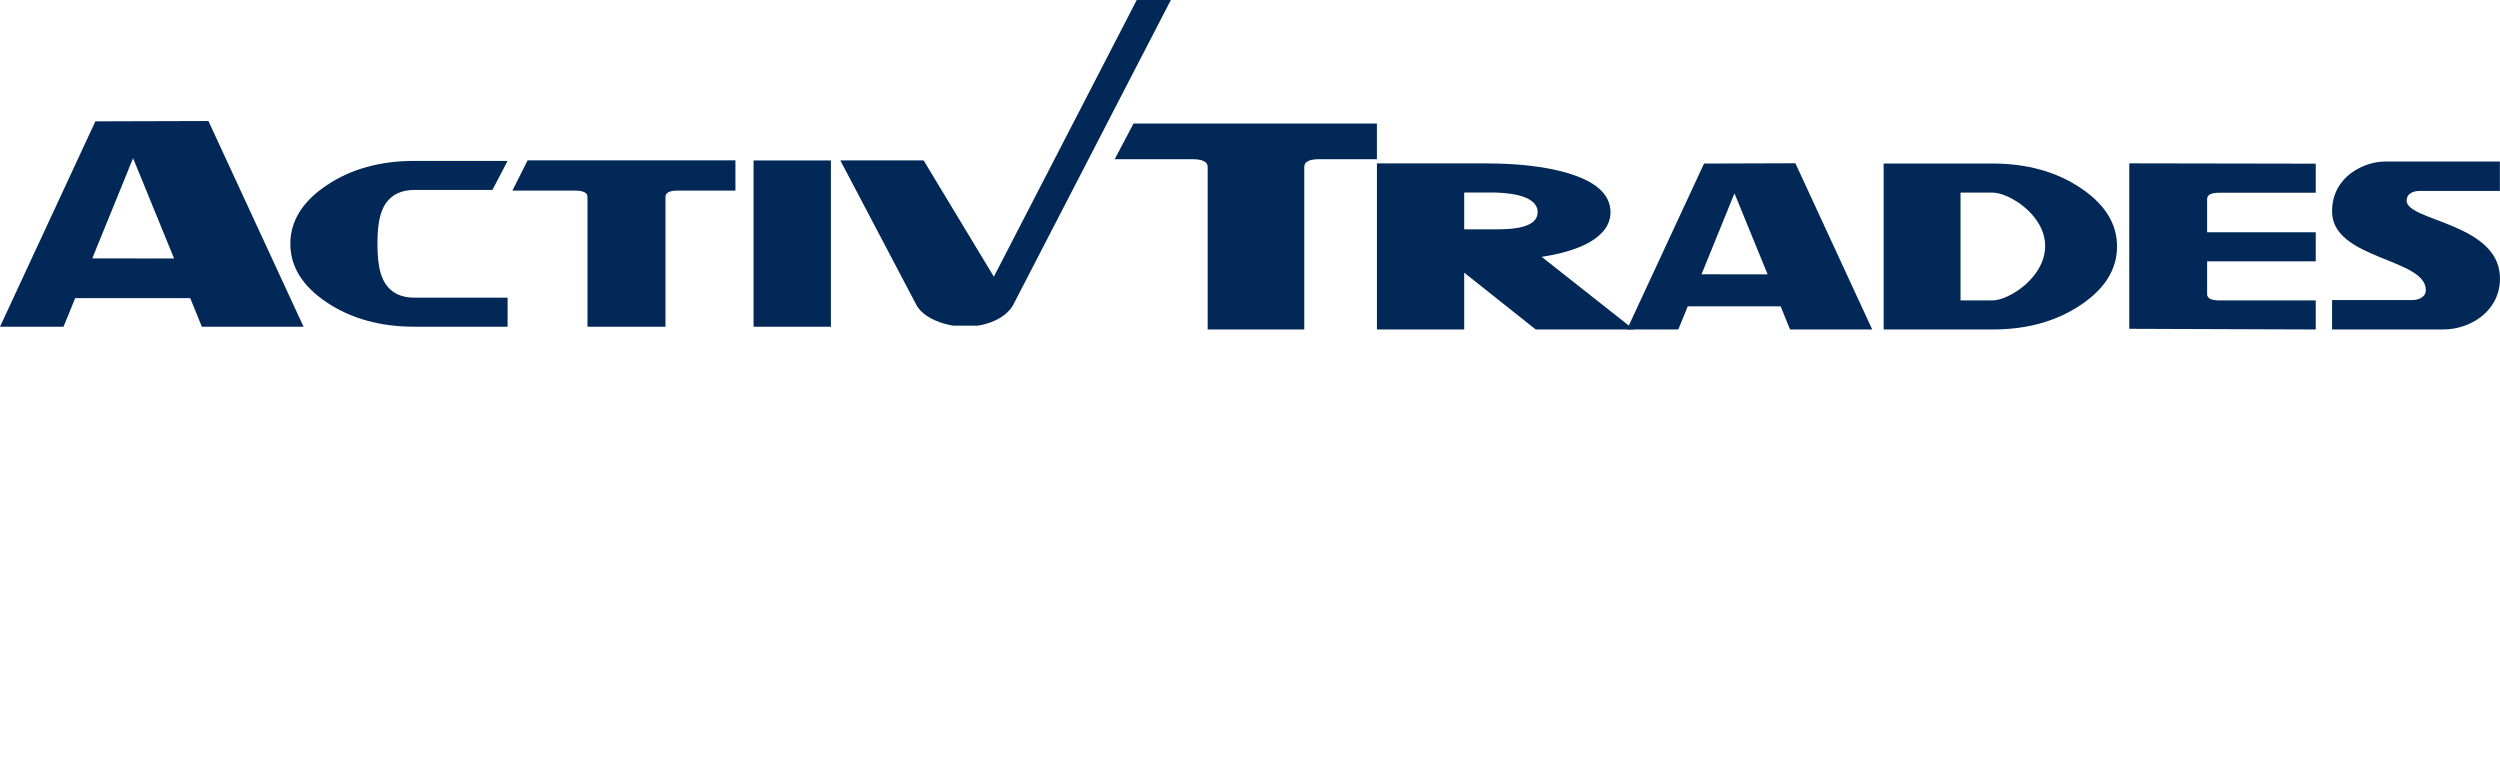<?xml version="1.0" encoding="UTF-8" standalone="no"?><!DOCTYPE svg PUBLIC "-//W3C//DTD SVG 1.1//EN" "http://www.w3.org/Graphics/SVG/1.1/DTD/svg11.dtd"><svg width="100%" height="100%" viewBox="0 0 130 40" version="1.1" xmlns="http://www.w3.org/2000/svg" xmlns:xlink="http://www.w3.org/1999/xlink" xml:space="preserve" xmlns:serif="http://www.serif.com/" style="fill-rule:evenodd;clip-rule:evenodd;stroke-linejoin:round;stroke-miterlimit:2;"><g><path d="M71.599,8.278l-2.991,0c-0.524,0 -0.786,0.133 -0.786,0.402l0,8.453l-5.023,0l0,-8.453c0,-0.269 -0.272,-0.403 -0.816,-0.403l-4.018,0l0.979,-1.855l12.655,0l0,1.856Z" style="fill:#012857;fill-rule:nonzero;"/><path d="M84.955,17.133l-5.098,0l-3.718,-2.954l0,2.954l-4.539,0l0,-8.636l5.668,0c1.638,0 3.02,0.158 4.144,0.472c1.555,0.441 2.333,1.129 2.334,2.065c0,0.629 -0.374,1.155 -1.121,1.579c-0.621,0.342 -1.44,0.589 -2.458,0.742l4.788,3.778Zm-4.998,-6.1c0,-0.961 -1.799,-1.023 -2.411,-1.023l-1.407,0l0,1.914l1.407,0c0.612,0 2.411,0.069 2.411,-0.892" style="fill:#012857;fill-rule:nonzero;"/><path d="M97.355,17.133l-4.272,0l-0.489,-1.202l-4.832,0l-0.49,1.202l-2.669,0l4.007,-8.628l4.75,-0.015l3.995,8.643Zm-5.439,-2.868l-1.723,-4.212l-1.714,4.21l3.437,0.002Z" style="fill:#012857;fill-rule:nonzero;"/><path d="M110.086,12.818c0,1.187 -0.633,2.203 -1.901,3.048c-1.267,0.845 -2.791,1.268 -4.572,1.267l-5.664,0l0,-8.63l5.665,0c1.78,0 3.304,0.423 4.572,1.267c1.268,0.845 1.902,1.861 1.901,3.048m-3.74,-0.022c0,-1.641 -1.899,-2.781 -2.731,-2.781l-1.668,0l0,5.606l1.668,0c0.832,0 2.731,-1.185 2.731,-2.826" style="fill:#012857;fill-rule:nonzero;"/><path d="M120.419,17.133l-9.697,-0.035l0,-8.604l9.697,0.017l0,1.511l-5.003,0c-0.43,0 -0.646,0.109 -0.646,0.325l0,1.731l5.649,0l0,1.51l-5.649,0l0,1.713c0,0.215 0.217,0.321 0.646,0.321l5.003,0l0,1.511Z" style="fill:#012857;fill-rule:nonzero;"/><path d="M129.996,14.623c-0.089,1.633 -1.603,2.51 -2.95,2.51l-5.778,0l0,-1.53l4.206,0c0.191,0 0.67,-0.104 0.67,-0.518c0,-1.664 -4.876,-1.592 -4.876,-4.091c0,-1.875 1.749,-2.593 2.729,-2.593l5.997,0l0,1.529l-4.197,0c-0.19,0 -0.651,0.068 -0.651,0.505c0,1.088 5.014,1.164 4.85,4.189" style="fill:#012857;fill-rule:nonzero;"/><path d="M52.714,15.799l8.17,-15.799l-1.773,0l-7.431,14.388l-3.652,-6.048l-4.332,0l3.947,7.499c0.179,0.338 0.513,0.615 1.003,0.83c0.301,0.129 0.617,0.219 0.941,0.267l1.245,0c0.317,-0.047 0.626,-0.139 0.918,-0.272c0.464,-0.22 0.786,-0.508 0.965,-0.865" style="fill:#012857;fill-rule:nonzero;"/><rect x="39.185" y="8.344" width="4.022" height="8.646" style="fill:#012857;"/><path d="M38.242,9.911l-3.001,0c-0.426,0 -0.636,0.108 -0.636,0.325l0,6.753l-4.056,0l0,-6.753c0,-0.217 -0.22,-0.325 -0.659,-0.325l-3.245,0l0.79,-1.573l10.807,0l0,1.573Z" style="fill:#012857;fill-rule:nonzero;"/><path d="M26.395,16.989l-4.848,0c-1.778,0 -3.297,-0.422 -4.558,-1.266c-1.261,-0.844 -1.891,-1.859 -1.892,-3.045c0,-1.184 0.631,-2.199 1.892,-3.045c1.261,-0.845 2.781,-1.267 4.558,-1.265l4.848,0l-0.79,1.51l-4.045,0c-0.84,0 -1.404,0.355 -1.691,1.064c-0.161,0.386 -0.242,0.965 -0.241,1.737c0,0.772 0.08,1.351 0.241,1.737c0.287,0.709 0.85,1.063 1.691,1.063l4.835,0l0,1.51Z" style="fill:#012857;fill-rule:nonzero;"/><path d="M15.784,16.989l-5.288,0l-0.605,-1.487l-5.981,0l-0.607,1.487l-3.303,0l4.96,-10.679l5.878,-0.017l4.946,10.696Zm-6.732,-3.549l-2.132,-5.214l-2.122,5.211l4.254,0.003Z" style="fill:#012857;fill-rule:nonzero;"/></g></svg>
